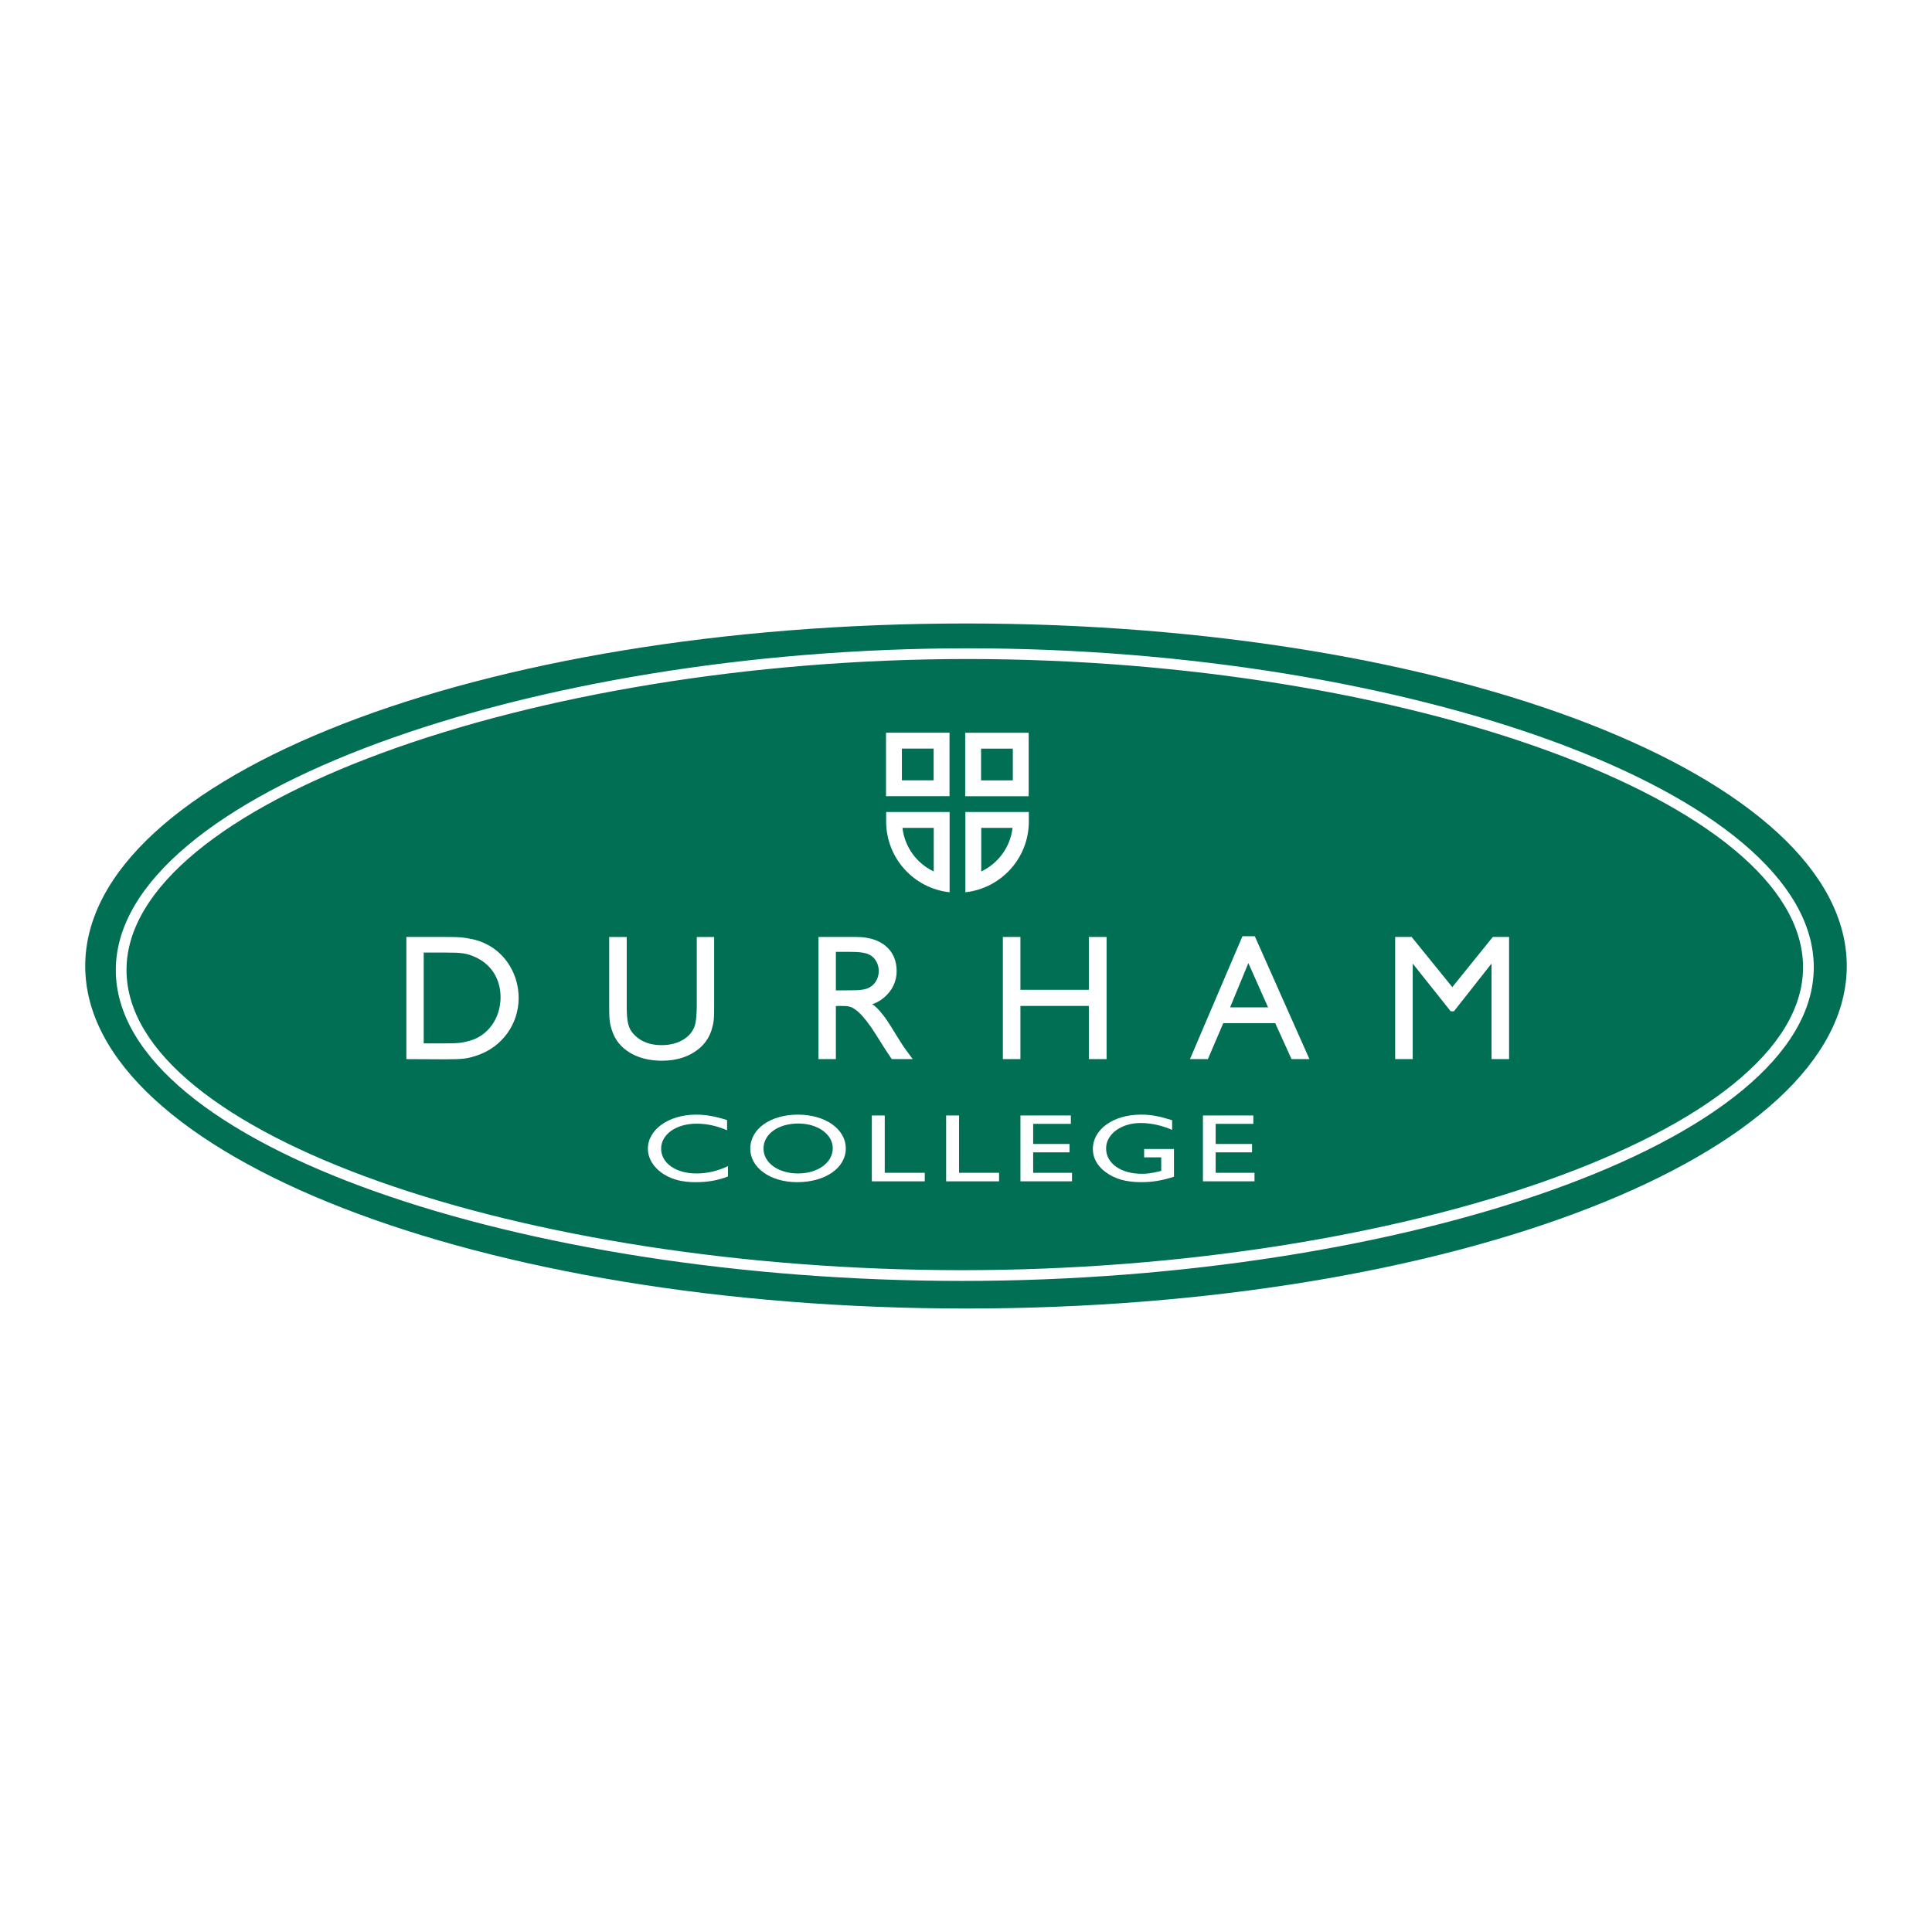 <?xml version="1.0" encoding="utf-8"?>
<!-- Generator: Adobe Illustrator 13.0.0, SVG Export Plug-In . SVG Version: 6.00 Build 14948)  -->
<!DOCTYPE svg PUBLIC "-//W3C//DTD SVG 1.0//EN" "http://www.w3.org/TR/2001/REC-SVG-20010904/DTD/svg10.dtd">
<svg version="1.0" id="Layer_1" xmlns="http://www.w3.org/2000/svg" xmlns:xlink="http://www.w3.org/1999/xlink" x="0px" y="0px"
	 width="192.756px" height="192.756px" viewBox="0 0 192.756 192.756" enable-background="new 0 0 192.756 192.756"
	 xml:space="preserve">
<g>
	<polygon fill-rule="evenodd" clip-rule="evenodd" fill="#FFFFFF" points="0,0 192.756,0 192.756,192.756 0,192.756 0,0 	"/>
	<path fill-rule="evenodd" clip-rule="evenodd" fill="#006F53" d="M96.378,62.205c48.53,0,87.874,15.3,87.874,34.173
		s-39.344,34.173-87.874,34.173c-48.531,0-87.875-15.3-87.875-34.173S47.847,62.205,96.378,62.205L96.378,62.205z"/>
	<path fill="#FFFFFF" d="M96.524,64.682h0.007c21.898,0,42.939,3.59,58.509,9.31c15.726,5.776,25.918,13.771,25.921,22.512v0.003
		v0.002c-0.002,8.747-10.333,16.607-26.196,22.249c-15.701,5.584-36.869,9.038-58.762,9.04h-0.013h-0.007
		c-21.896-0.001-42.935-3.389-58.503-8.907c-15.729-5.574-25.924-13.366-25.926-22.113v-0.003v-0.002
		c0.001-8.741,10.33-16.804,26.19-22.647c15.702-5.786,36.874-9.441,58.769-9.443H96.524L96.524,64.682z M96.531,65.751h-0.007
		h-0.013c-21.772,0.001-42.811,3.631-58.401,9.376c-15.435,5.687-25.487,13.403-25.488,21.644v0.002v0.003
		c0.002,8.236,9.917,15.686,25.212,21.106c15.459,5.479,36.37,8.844,58.148,8.844h0.007h0.013
		c21.775-0.001,42.814-3.432,58.407-8.977c15.432-5.488,25.48-13.005,25.481-21.242v-0.002v-0.003
		c-0.002-8.239-9.919-15.889-25.218-21.509C139.215,69.316,118.307,65.752,96.531,65.751L96.531,65.751z"/>
	<path fill-rule="evenodd" clip-rule="evenodd" fill="#FFFFFF" d="M94.733,73.103v6.335h-6.335v-6.335H94.733L94.733,73.103z
		 M89.981,74.686v3.168h3.168v-3.168H89.981L89.981,74.686z M101.048,74.69v3.167h-3.167V74.69H101.048L101.048,74.69z
		 M96.297,73.106v6.334h6.334v-6.334H96.297L96.297,73.106z M94.743,81.012v8.01c-3.56-0.386-6.331-3.401-6.331-7.062v-0.947H94.743
		L94.743,81.012z M90.039,82.596c0.221,1.928,1.436,3.553,3.12,4.35v-4.35H90.039L90.039,82.596z M101.021,82.596
		c-0.221,1.928-1.438,3.553-3.121,4.35v-4.35H101.021L101.021,82.596z M96.315,81.012v8.01c3.56-0.386,6.331-3.401,6.331-7.062
		v-0.947H96.315L96.315,81.012z"/>
	<path fill-rule="evenodd" clip-rule="evenodd" fill="#FFFFFF" d="M42.275,104.096h2.252c1.179,0,1.519-0.036,2.304-0.25
		c1.859-0.501,3.11-2.251,3.11-4.36c0-1.806-0.93-3.288-2.539-4.003c-0.822-0.374-1.322-0.446-2.93-0.446h-2.198V104.096
		L42.275,104.096z M40.541,93.481h4.11c1.055,0,1.591,0.035,2.252,0.178c0.625,0.107,1.18,0.304,1.662,0.555
		c1.948,0.983,3.181,3.073,3.181,5.36c0,2.593-1.644,4.88-4.127,5.719c-0.965,0.322-1.359,0.394-3.216,0.394l-3.861-0.019V93.481
		L40.541,93.481z"/>
	<path fill-rule="evenodd" clip-rule="evenodd" fill="#FFFFFF" d="M71.251,100.396c0,1.341-0.036,1.644-0.268,2.396
		c-0.214,0.661-0.591,1.25-1.109,1.716c-0.982,0.875-2.287,1.322-3.842,1.322c-2.483,0-4.377-1.145-4.968-3.003
		c-0.25-0.768-0.285-1.126-0.285-2.448v-6.897h1.751v6.915c0,1.609,0.16,2.252,0.768,2.86c0.66,0.679,1.573,1.018,2.716,1.018
		c1.769,0,3.128-0.893,3.378-2.234c0.071-0.321,0.125-1.072,0.125-1.644v-6.915h1.733V100.396L71.251,100.396z"/>
	<polygon fill-rule="evenodd" clip-rule="evenodd" fill="#FFFFFF" points="110.403,105.668 108.634,105.668 108.634,100.361 
		101.807,100.361 101.807,105.668 100.055,105.668 100.055,93.481 101.807,93.481 101.807,98.753 108.634,98.753 108.634,93.481 
		110.403,93.481 110.403,105.668 	"/>
	<path fill-rule="evenodd" clip-rule="evenodd" fill="#FFFFFF" d="M122.727,100.504l1.822-4.414l1.966,4.414H122.727
		L122.727,100.504z M127.229,102.077l1.626,3.591h1.788l-5.451-12.259h-1.233l-5.236,12.259h1.788l1.536-3.591H127.229
		L127.229,102.077z"/>
	<polygon fill-rule="evenodd" clip-rule="evenodd" fill="#FFFFFF" points="150.562,105.668 148.811,105.668 148.811,96.179 
		148.774,96.179 145.058,100.896 144.736,100.896 140.982,96.179 140.947,96.179 140.947,105.668 139.196,105.668 139.196,93.481 
		140.84,93.481 144.897,98.485 148.936,93.481 150.562,93.481 150.562,105.668 	"/>
	<path fill-rule="evenodd" clip-rule="evenodd" fill="#FFFFFF" d="M83.396,98.813v-3.849h1.274c1.072,0,1.626,0.071,2.073,0.286
		c0.554,0.268,0.93,0.911,0.93,1.608c0,1.001-0.644,1.751-1.609,1.877c-0.322,0.054-0.768,0.07-1.251,0.07L83.396,98.813
		L83.396,98.813z M83.396,100.367l0.464-0.006c0.787,0,1.054,0.053,1.466,0.356c0.499,0.358,0.947,0.877,1.536,1.698
		c0.25,0.376,0.715,1.071,1.161,1.805c0.196,0.305,0.34,0.519,0.412,0.644l0.429,0.645l0.125,0.159h2.073l-0.107-0.143l-0.537-0.732
		c-0.268-0.356-0.608-0.876-1.019-1.556c-0.839-1.374-1.126-1.804-1.661-2.412c-0.25-0.295-0.66-0.644-0.75-0.644
		c0.305,0,2.47-0.971,2.47-3.306c0-2.091-1.538-3.395-4.004-3.395h-3.793v12.187h1.734V100.367L83.396,100.367z"/>
	<path fill-rule="evenodd" clip-rule="evenodd" fill="#FFFFFF" d="M72.542,112.764c-1.078-0.453-2.028-0.655-3.043-0.655
		c-2.029,0-3.537,1.06-3.537,2.493c0,1.444,1.469,2.475,3.524,2.475c1.066,0,2.132-0.25,3.146-0.731v1.028
		c-0.976,0.392-2.016,0.572-3.225,0.572c-1.288,0-2.276-0.238-3.134-0.764c-1.037-0.635-1.633-1.578-1.633-2.58
		c0-1.905,2.088-3.394,4.793-3.394c0.976,0,1.885,0.156,3.107,0.542V112.764L72.542,112.764z"/>
	<path fill-rule="evenodd" clip-rule="evenodd" fill="#FFFFFF" d="M79.656,112.093c1.935,0,3.428,1.08,3.428,2.468
		c0,1.436-1.494,2.516-3.467,2.516c-1.962,0-3.442-1.06-3.442-2.478C76.175,113.144,77.629,112.093,79.656,112.093L79.656,112.093z
		 M79.603,111.207c-2.74,0-4.747,1.427-4.747,3.392c0,1.919,2.007,3.347,4.682,3.347c2.792,0,4.847-1.418,4.847-3.365
		C84.385,112.643,82.343,111.207,79.603,111.207L79.603,111.207z"/>
	<polygon fill-rule="evenodd" clip-rule="evenodd" fill="#FFFFFF" points="88.271,117.01 92.263,117.01 92.263,117.862 
		86.983,117.862 86.983,111.291 88.271,111.291 88.271,117.01 	"/>
	<polygon fill-rule="evenodd" clip-rule="evenodd" fill="#FFFFFF" points="95.684,117.01 99.676,117.01 99.676,117.862 
		94.396,117.862 94.396,111.291 95.684,111.291 95.684,117.01 	"/>
	<polygon fill-rule="evenodd" clip-rule="evenodd" fill="#FFFFFF" points="106.839,112.127 103.08,112.127 103.08,114.134 
		106.709,114.134 106.709,114.97 103.08,114.97 103.08,117.011 106.955,117.011 106.955,117.86 101.81,117.86 101.81,111.291 
		106.839,111.291 106.839,112.127 	"/>
	<path fill-rule="evenodd" clip-rule="evenodd" fill="#FFFFFF" d="M117.128,117.401c-1.167,0.378-2.142,0.543-3.249,0.543
		c-1.521,0-2.64-0.31-3.562-0.996c-0.842-0.62-1.282-1.412-1.282-2.312c0-1.967,2.05-3.43,4.792-3.43
		c1.001,0,1.754,0.134,3.117,0.557v0.964c-1.025-0.443-2.116-0.685-3.141-0.685c-1.938,0-3.447,1.108-3.447,2.536
		c0,1.491,1.47,2.532,3.562,2.532c0.56,0,0.95-0.058,1.822-0.258l0.116-0.029v-1.354h-1.705v-0.833h2.977V117.401L117.128,117.401z"
		/>
	<polygon fill-rule="evenodd" clip-rule="evenodd" fill="#FFFFFF" points="125.046,112.127 121.288,112.127 121.288,114.134 
		124.916,114.134 124.916,114.97 121.288,114.97 121.288,117.011 125.162,117.011 125.162,117.86 120.017,117.86 120.017,111.291 
		125.046,111.291 125.046,112.127 	"/>
</g>
</svg>
